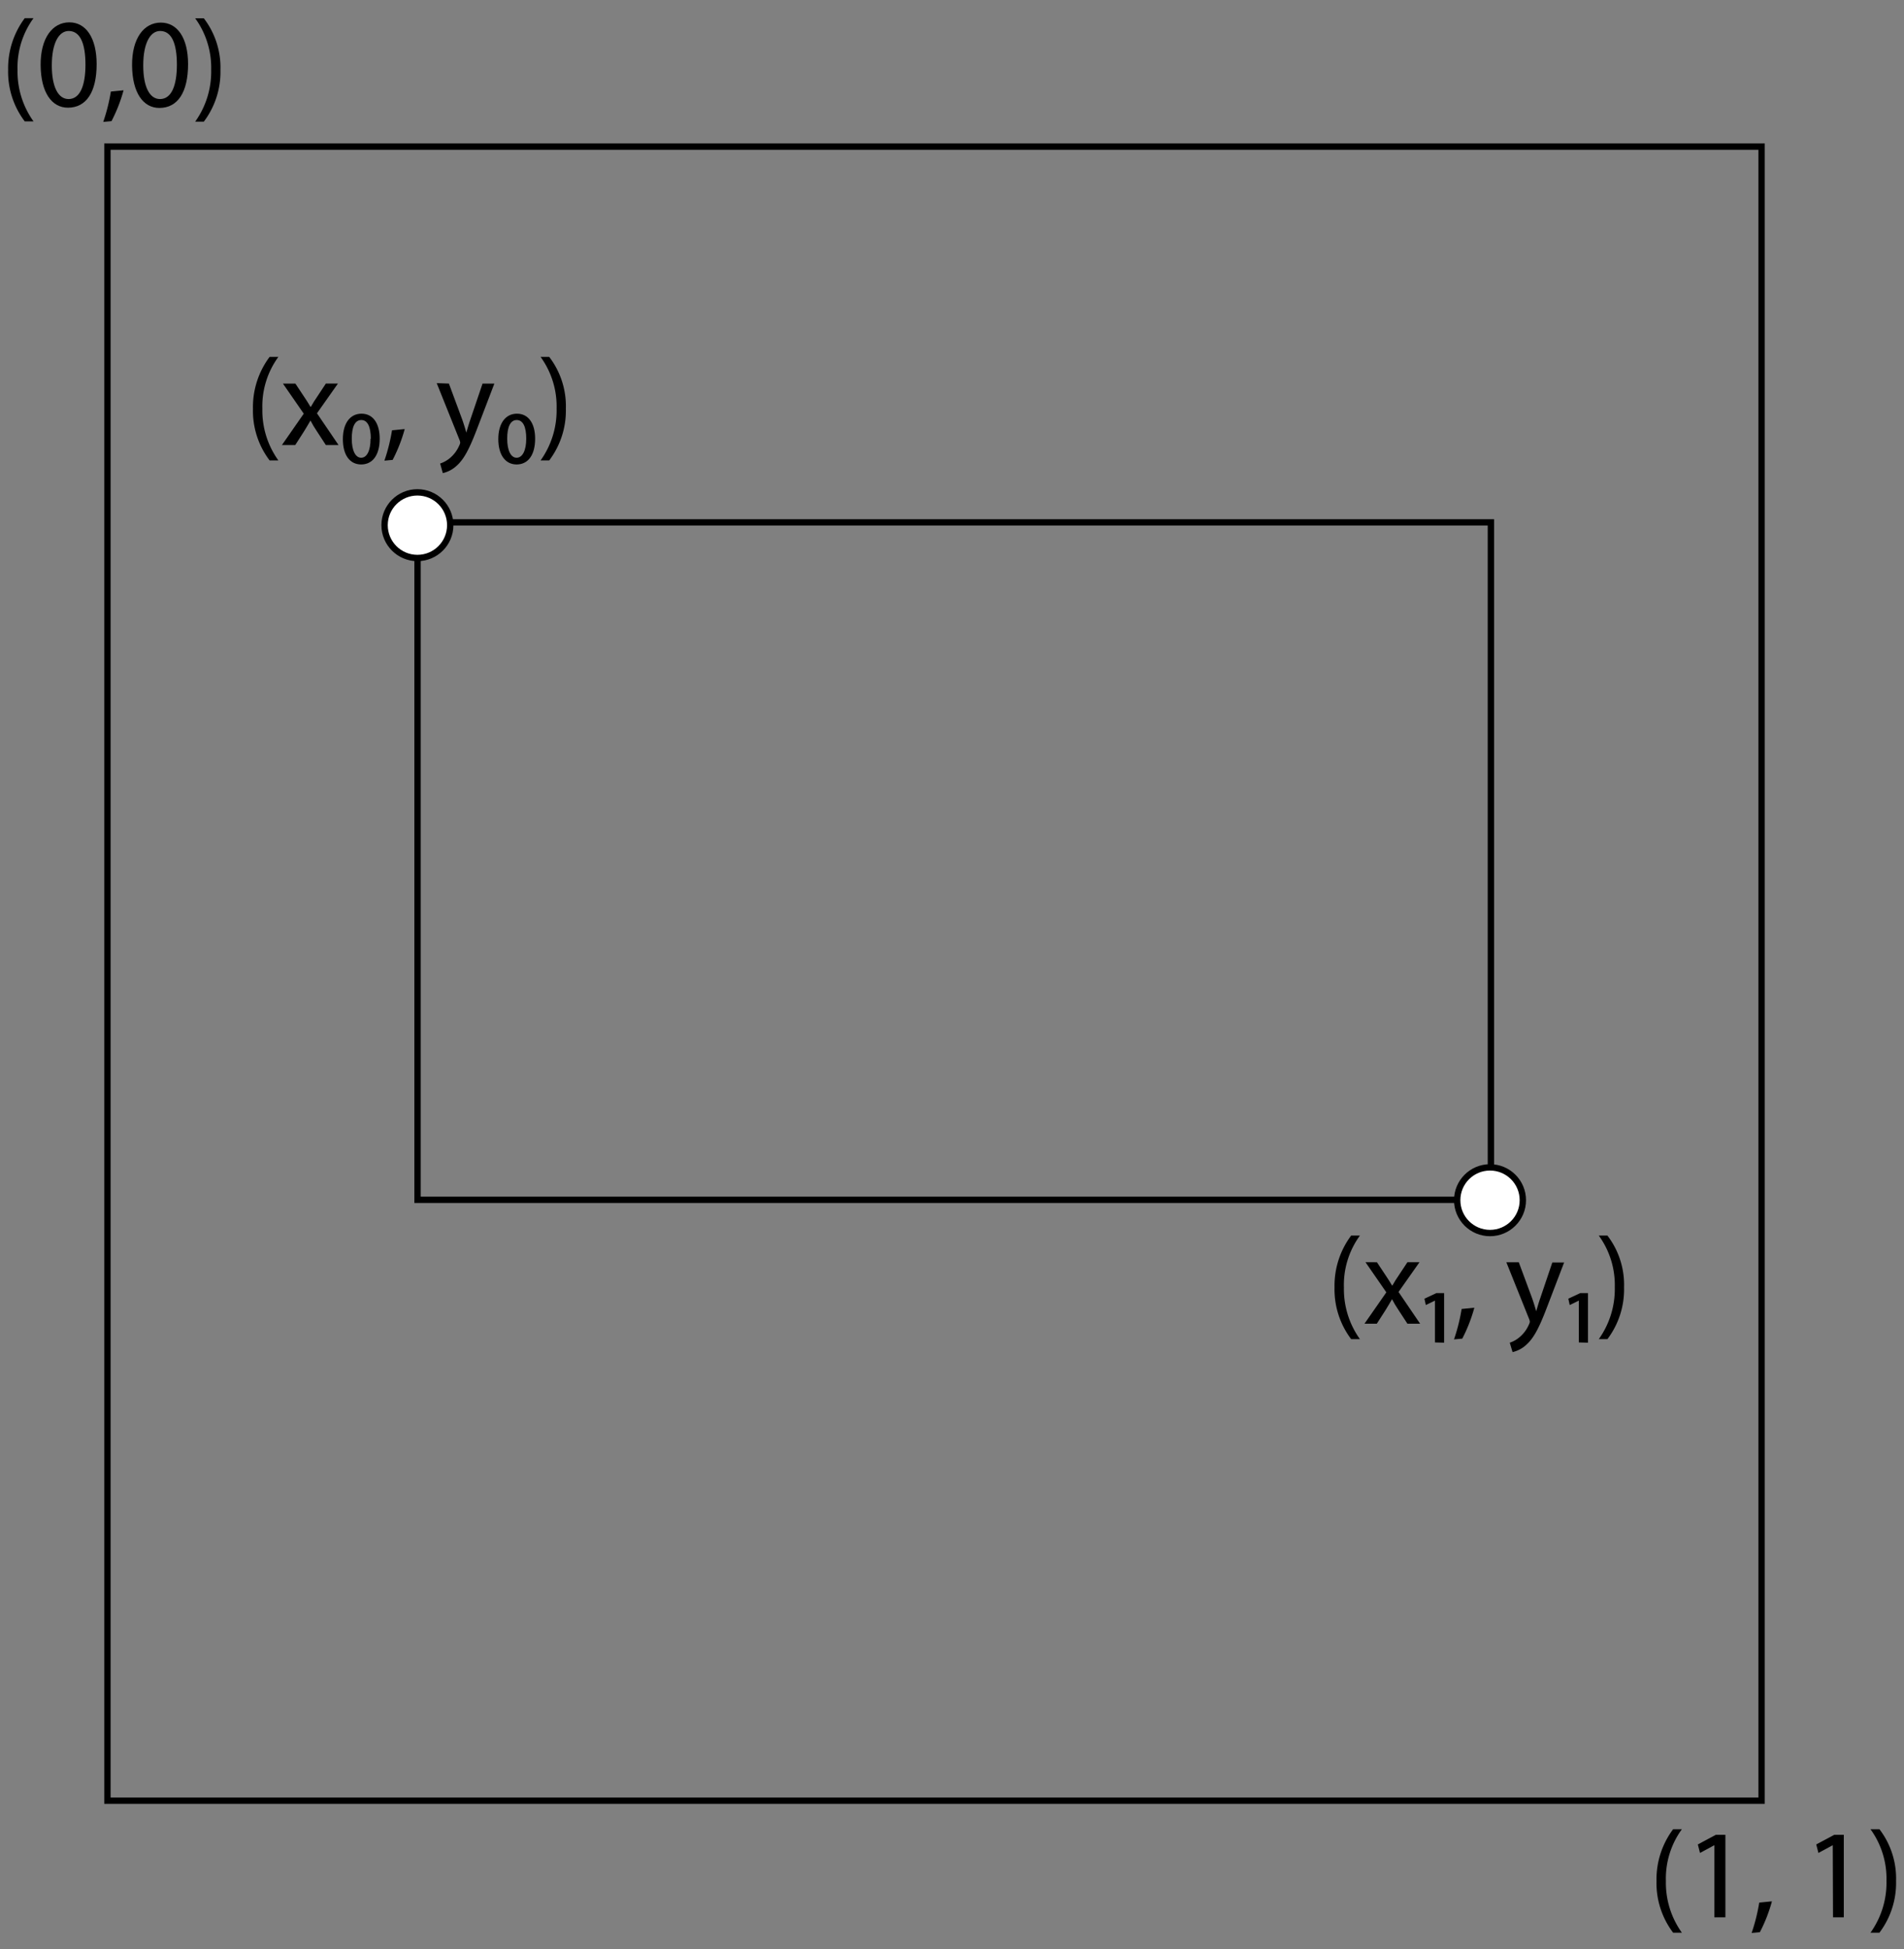 <svg id="Layer_1" data-name="Layer 1" xmlns="http://www.w3.org/2000/svg" viewBox="0 0 299.87 306.96"><rect x="0" y="0" width="299.87" height="306.96" fill="#808080" stroke="none"/><defs><style>.cls-1{fill:none;}.cls-1,.cls-2{stroke:#000;stroke-miterlimit:10;}.cls-2{fill:#fff;}</style></defs><title>Crop window</title><rect class="cls-1" x="16.92" y="23.09" width="260.52" height="260.5"/><rect class="cls-1" x="65.76" y="82.27" width="169.05" height="106.69"/><circle class="cls-2" cx="65.74" cy="82.71" r="5.17"/><circle class="cls-2" cx="234.67" cy="189.02" r="5.17"/><path d="M5.28,2.86A13.19,13.19,0,0,0,2.76,11a13.48,13.48,0,0,0,2.52,8.12H3.9A12.93,12.93,0,0,1,1.28,11,13.2,13.2,0,0,1,3.9,2.86Z"/><path d="M15.22,10.1c0,4.42-1.64,6.86-4.52,6.86-2.54,0-4.26-2.38-4.3-6.68s1.88-6.76,4.52-6.76S15.22,6,15.22,10.1Zm-7.06.2c0,3.38,1,5.3,2.64,5.3,1.8,0,2.66-2.1,2.66-5.42s-.82-5.3-2.64-5.3C9.28,4.88,8.16,6.76,8.16,10.3Z"/><path d="M16.26,19.2a28.78,28.78,0,0,0,1.2-4.78l2-.2a24.38,24.38,0,0,1-1.9,4.86Z"/><path d="M29.62,10.1C29.62,14.52,28,17,25.1,17c-2.54,0-4.26-2.38-4.3-6.68s1.88-6.76,4.52-6.76S29.62,6,29.62,10.1Zm-7.06.2c0,3.38,1,5.3,2.64,5.3,1.8,0,2.66-2.1,2.66-5.42s-.82-5.3-2.64-5.3C23.68,4.88,22.56,6.76,22.56,10.3Z"/><path d="M30.74,19.16A13.54,13.54,0,0,0,33.26,11a13.26,13.26,0,0,0-2.52-8.12H32.1A12.74,12.74,0,0,1,34.72,11a13,13,0,0,1-2.62,8.16Z"/><path d="M43.84,56.21a13.19,13.19,0,0,0-2.52,8.18,13.48,13.48,0,0,0,2.52,8.12H42.46a12.93,12.93,0,0,1-2.62-8.12,13.2,13.2,0,0,1,2.62-8.18Z"/><path d="M46.52,60.41l1.38,2.08c.36.54.66,1,1,1.58h.06c.32-.58.64-1.08,1-1.6l1.36-2.06h1.9l-3.3,4.68,3.4,5h-2l-1.42-2.18c-.38-.56-.7-1.1-1-1.68h0c-.32.58-.66,1.1-1,1.68l-1.4,2.18H44.4l3.44-4.94-3.28-4.74Z"/><path d="M54,69.15c0-2.48,1.14-4,2.94-4s2.86,1.52,2.86,3.94-1,4.06-2.94,4.06C55.06,73.13,54,71.63,54,69.15Zm4.4-.06c0-1.86-.5-2.94-1.5-2.94s-1.5,1.08-1.5,2.94.58,3,1.48,3S58.36,71,58.36,69.09Z"/><path d="M60.54,72.55a28.78,28.78,0,0,0,1.2-4.78l2-.2a24.38,24.38,0,0,1-1.9,4.86Z"/><path d="M70.7,60.41l2.12,5.72c.22.64.46,1.4.62,2h0c.18-.58.38-1.32.62-2L76,60.41h1.86l-2.64,6.9c-1.26,3.32-2.12,5-3.32,6.06a4.77,4.77,0,0,1-2.16,1.14L69.32,73a4.66,4.66,0,0,0,1.54-.86,5.34,5.34,0,0,0,1.48-2,1.26,1.26,0,0,0,.14-.42,1.53,1.53,0,0,0-.12-.46l-3.58-8.92Z"/><path d="M78.48,69.15c0-2.48,1.14-4,2.94-4s2.86,1.52,2.86,3.94-1,4.06-2.94,4.06C79.58,73.13,78.48,71.63,78.48,69.15Zm4.4-.06c0-1.86-.5-2.94-1.5-2.94s-1.5,1.08-1.5,2.94.58,3,1.48,3S82.88,71,82.88,69.09Z"/><path d="M85.14,72.51a13.54,13.54,0,0,0,2.52-8.18,13.26,13.26,0,0,0-2.52-8.12H86.5a12.74,12.74,0,0,1,2.62,8.14,13,13,0,0,1-2.62,8.16Z"/><path d="M214.18,194.59a13.19,13.19,0,0,0-2.52,8.18,13.53,13.53,0,0,0,2.52,8.13H212.8a13,13,0,0,1-2.62-8.13,13.2,13.2,0,0,1,2.62-8.18Z"/><path d="M216.86,198.79l1.38,2.08c.36.54.66,1,1,1.58h.06c.32-.58.64-1.08,1-1.6l1.36-2.06h1.9l-3.3,4.68,3.4,5h-2l-1.42-2.18c-.38-.56-.7-1.1-1-1.68h0c-.32.58-.66,1.1-1,1.68l-1.4,2.18h-1.94l3.44-4.94-3.28-4.74Z"/><path d="M226,211.42v-6.59h0l-1.44.7-.22-1,1.88-.88h1.22v7.81Z"/><path d="M229,210.94a29.15,29.15,0,0,0,1.2-4.79l2-.2a24.5,24.5,0,0,1-1.9,4.87Z"/><path d="M239.2,198.79l2.12,5.72c.22.64.46,1.4.62,2h0c.18-.58.38-1.32.62-2l1.92-5.68h1.86l-2.64,6.9c-1.26,3.32-2.12,5-3.32,6.06a4.71,4.71,0,0,1-2.16,1.15l-.44-1.48a4.53,4.53,0,0,0,1.54-.87,5.25,5.25,0,0,0,1.48-2,1.2,1.2,0,0,0,.14-.42,1.53,1.53,0,0,0-.12-.46l-3.58-8.92Z"/><path d="M248.66,211.42v-6.59h0l-1.44.7-.22-1,1.88-.88h1.22v7.81Z"/><path d="M251.8,210.9a13.57,13.57,0,0,0,2.52-8.19,13.26,13.26,0,0,0-2.52-8.12h1.36a12.74,12.74,0,0,1,2.62,8.14,13,13,0,0,1-2.62,8.17Z"/><path d="M264.89,288.08a13.19,13.19,0,0,0-2.52,8.18,13.48,13.48,0,0,0,2.52,8.12h-1.38a12.93,12.93,0,0,1-2.62-8.12,13.2,13.2,0,0,1,2.62-8.18Z"/><path d="M270,290.6h0l-2.26,1.22-.34-1.34,2.84-1.52h1.5v13H270Z"/><path d="M275.87,304.42a28.78,28.78,0,0,0,1.2-4.78l2-.2a24.38,24.38,0,0,1-1.9,4.86Z"/><path d="M288.65,290.6h0l-2.26,1.22-.34-1.34,2.84-1.52h1.5v13h-1.7Z"/><path d="M294.59,304.38a13.54,13.54,0,0,0,2.52-8.18,13.26,13.26,0,0,0-2.52-8.12H296a12.74,12.74,0,0,1,2.62,8.14,13,13,0,0,1-2.62,8.16Z"/></svg>